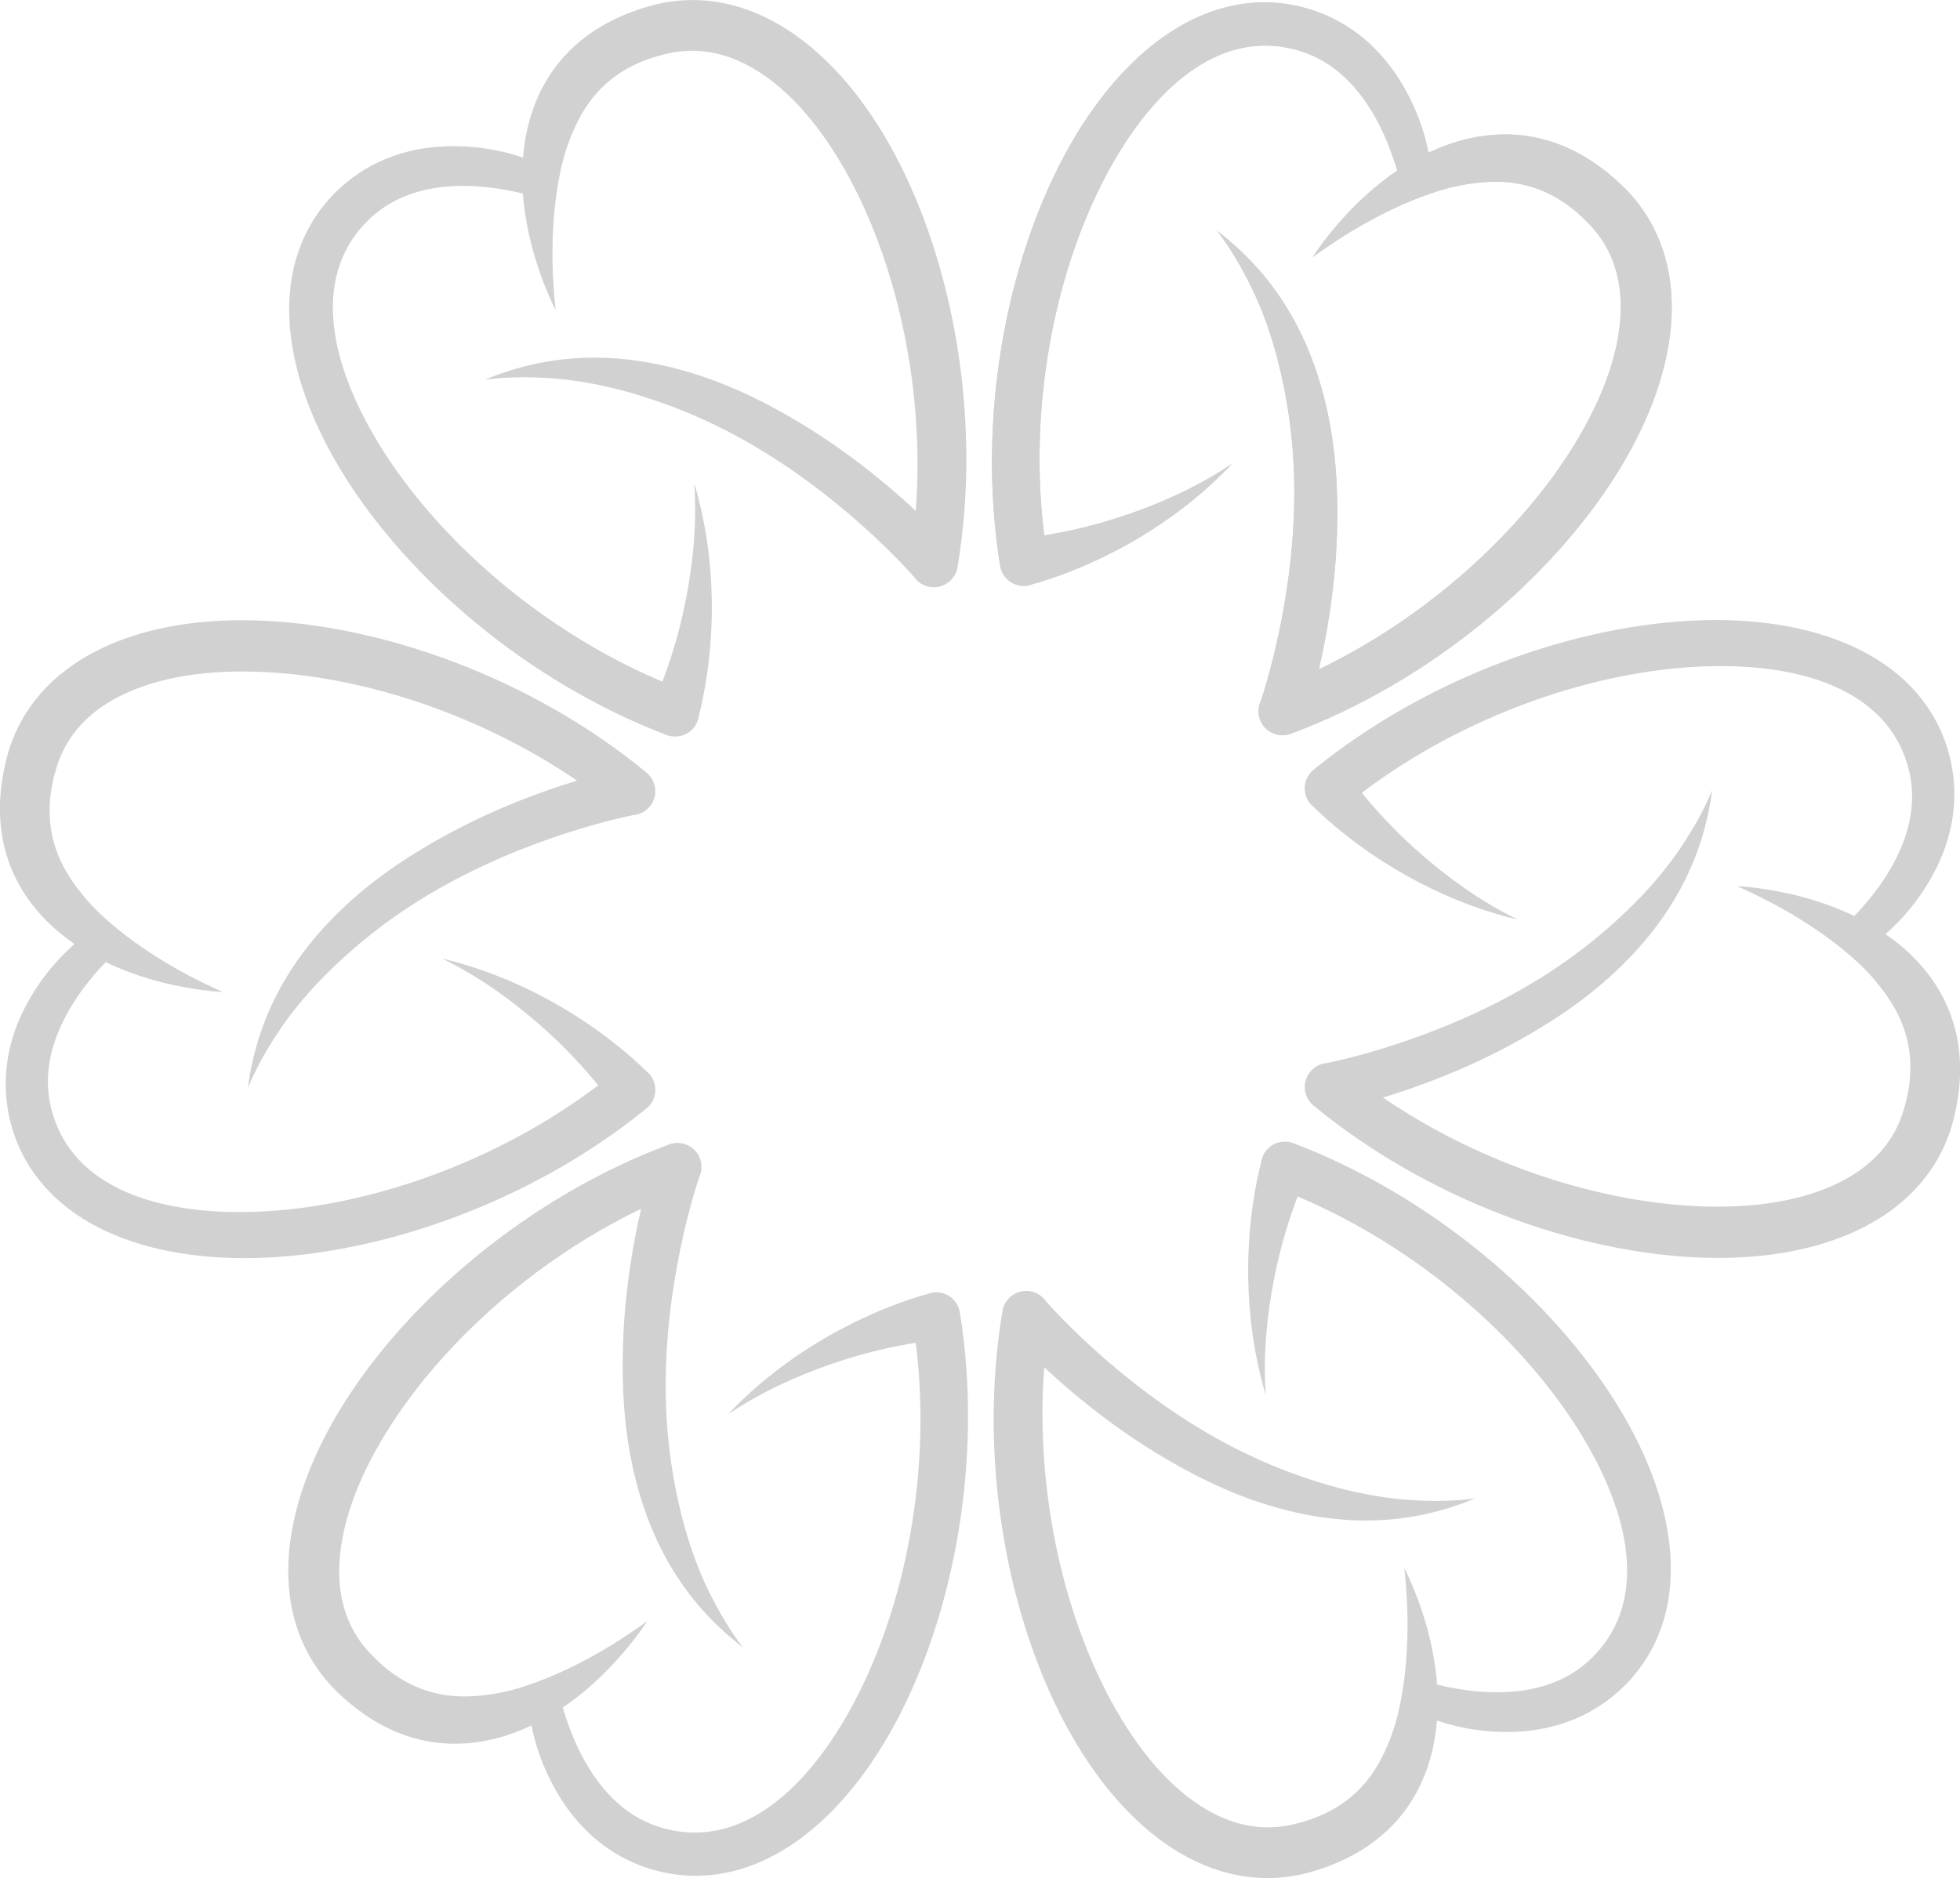 <?xml version="1.0" encoding="UTF-8"?>
<svg id="Layer_1" xmlns="http://www.w3.org/2000/svg" version="1.1" viewBox="0 0 606 580.83">
  <!-- Generator: Adobe Illustrator 29.3.1, SVG Export Plug-In . SVG Version: 2.1.0 Build 151)  -->
  <defs>
    <style>
      .st0 {
        fill: #46464b;
        fill-rule: evenodd;
      }

      .st1 {
        opacity: .25;
      }
    </style>
  </defs>
  <g id="Watermark" class="st1">
    <path class="st0" d="M407.77,207.01c33.66-16.22,62.27-42.42,78.78-69.13,9.16-14.82,14.6-29.72,14.57-43.1-.02-9.56-2.91-18.26-9.54-25.23-9.98-10.72-20.84-13.83-31.31-13.3-5.67.28-11.22,1.36-16.52,3.12-.47.15-.93.31-1.39.47-3.11,1.07-6.1,2.24-8.99,3.53-.24.11-.47.21-.71.32-7.65,3.49-14.17,7.31-18.95,10.43-4.93,3.22-7.83,5.4-7.83,5.4,0,0,3.47-5.59,9.95-12.65,3.31-3.62,7.31-7.43,12.02-11.1,1.33-1.04,2.72-2.04,4.15-3-.55-1.98-1.4-4.51-2.5-7.37-1.8-4.67-4.42-10.11-8.17-15.19-4.92-6.69-11.86-12.79-21.79-15.11-22.99-5.51-43.3,12.23-57.64,39.3-15.78,29.8-24.04,71.33-19.04,111.17,6.09-.95,15.41-2.85,26.09-6.56,10.07-3.5,21.13-8.28,31.97-15.57-9.24,9.75-19.21,17.15-28.61,22.77-15.05,9-28.17,13.1-32.83,14.38-.54.23-1.12.41-1.73.51-4.05.66-7.87-2.09-8.53-6.13-7.29-45.22,1.79-93.43,20.09-127.3,18.02-33.35,45.03-52.61,73.4-45.45,13.24,3.42,22.62,11.54,28.86,20.77,4.24,6.28,7.1,12.98,8.77,18.77.56,1.95,1,3.79,1.34,5.48.17-.08.33-.16.5-.24,5.28-2.49,10.94-4.24,16.8-5.01,14.35-1.88,29.66,2.37,43.89,16.74,20.59,21.39,17.5,54.9-2.84,87.54-20.4,32.74-57.87,64.57-100.87,80.63-3.83,1.45-8.12-.49-9.57-4.32-.74-1.97-.6-4.06.24-5.82,1.77-5.26,12.11-37.89,10.09-73.93-.42-7.39-1.32-14.9-2.82-22.42-.98-4.9-2.11-9.78-3.61-14.65-1.85-6.02-4.07-11.91-6.98-17.74-2.86-5.73-6.08-11.27-10.21-16.66,5.29,4.09,9.89,8.43,13.96,13.26,4.32,5.12,7.88,10.55,10.87,16.3,4.11,7.92,6.95,16.27,8.91,24.7,3.08,13.24,3.72,26.65,3.35,39.03-.5,16.87-3.18,31.87-5.62,42.35h0Z"/>
    <path class="st0" d="M407.77,207.01c33.66-16.22,62.27-42.42,78.78-69.13,9.16-14.82,14.6-29.72,14.57-43.1-.02-9.56-2.91-18.26-9.54-25.23-9.98-10.72-20.84-13.83-31.31-13.3-5.67.28-11.22,1.36-16.52,3.12-.47.15-.93.31-1.39.47-3.11,1.07-6.1,2.24-8.99,3.53-.24.11-.47.21-.71.32-7.65,3.49-14.17,7.31-18.95,10.43-4.93,3.22-7.83,5.4-7.83,5.4,0,0,3.47-5.59,9.95-12.65,3.31-3.62,7.31-7.43,12.02-11.1,1.33-1.04,2.72-2.04,4.15-3-.55-1.98-1.4-4.51-2.5-7.37-1.8-4.67-4.42-10.11-8.17-15.19-4.92-6.69-11.86-12.79-21.79-15.11-22.99-5.51-43.3,12.23-57.64,39.3-15.78,29.8-24.04,71.33-19.04,111.17,6.09-.95,15.41-2.85,26.09-6.56,10.07-3.5,21.13-8.28,31.97-15.57-9.24,9.75-19.21,17.15-28.61,22.77-15.05,9-28.17,13.1-32.83,14.38-.54.23-1.12.41-1.73.51-4.05.66-7.87-2.09-8.53-6.13-7.29-45.22,1.79-93.43,20.09-127.3,18.02-33.35,45.03-52.61,73.4-45.45,13.24,3.42,22.62,11.54,28.86,20.77,4.24,6.28,7.1,12.98,8.77,18.77.56,1.95,1,3.79,1.34,5.48.17-.08.33-.16.5-.24,5.28-2.49,10.94-4.24,16.8-5.01,14.35-1.88,29.66,2.37,43.89,16.74,20.59,21.39,17.5,54.9-2.84,87.54-20.4,32.74-57.87,64.57-100.87,80.63-3.83,1.45-8.12-.49-9.57-4.32-.74-1.97-.6-4.06.24-5.82,1.77-5.26,12.11-37.89,10.09-73.93-.42-7.39-1.32-14.9-2.82-22.42-.98-4.9-2.11-9.78-3.61-14.65-1.85-6.02-4.07-11.91-6.98-17.74-2.86-5.73-6.08-11.27-10.21-16.66,5.29,4.09,9.89,8.43,13.96,13.26,4.32,5.12,7.88,10.55,10.87,16.3,4.11,7.92,6.95,16.27,8.91,24.7,3.08,13.24,3.72,26.65,3.35,39.03-.5,16.87-3.18,31.87-5.62,42.35h0Z"/>
    <path class="st0" d="M427.62,339.45c30.87,21.04,67.88,32.72,99.26,33.66,17.41.53,33.04-2.22,44.61-8.93,8.27-4.8,14.36-11.65,17.08-20.87,4.3-14,1.55-24.96-4.13-33.76-3.08-4.77-6.79-9.04-10.96-12.75-.37-.33-.73-.65-1.1-.97-2.48-2.16-4.99-4.17-7.55-6.02-.21-.15-.42-.3-.63-.46-6.84-4.88-13.41-8.62-18.51-11.2-5.25-2.66-8.59-4.09-8.59-4.09,0,0,6.57.21,15.93,2.29,4.79,1.06,10.09,2.61,15.62,4.86,1.56.64,3.12,1.33,4.67,2.09,1.44-1.47,3.21-3.47,5.13-5.85,3.15-3.9,6.54-8.89,9.07-14.67,3.33-7.61,5.14-16.66,2.19-26.43-6.72-22.67-32.24-31.38-62.85-30.26-33.7,1.23-73.8,14.85-105.8,39.09,3.87,4.79,10.17,11.92,18.73,19.31,8.06,6.97,17.74,14.16,29.47,19.9-13.06-3.13-24.46-8.06-34.03-13.39-15.32-8.54-25.43-17.85-28.86-21.24-.47-.35-.91-.77-1.3-1.25-2.6-3.17-2.13-7.86,1.05-10.45,35.52-28.93,81.81-45.16,120.29-46.25,37.89-1.07,68.08,12.69,76.06,40.84,3.66,13.18,1.32,25.37-3.56,35.38-3.32,6.82-7.69,12.64-11.87,16.98-1.41,1.46-2.78,2.76-4.07,3.9.15.1.31.21.46.31,4.8,3.32,9.14,7.35,12.74,12.04,8.8,11.49,12.78,26.87,7.45,46.38-8.23,28.52-38.8,42.6-77.23,41.31-38.55-1.3-84.86-17.83-120.26-47.04-3.17-2.6-3.64-7.28-1.05-10.45,1.33-1.63,3.21-2.54,5.16-2.7,5.44-1.1,38.87-8.46,69.07-28.23,6.19-4.05,12.24-8.59,18-13.65,3.76-3.3,7.41-6.72,10.88-10.45,4.29-4.62,8.28-9.48,11.88-14.92,3.54-5.34,6.72-10.9,9.32-17.18-.9,6.63-2.36,12.78-4.51,18.72-2.28,6.3-5.2,12.1-8.68,17.56-4.8,7.52-10.62,14.16-16.94,20.07-9.93,9.29-21.23,16.55-32.13,22.42-14.86,8.01-29.19,13.19-39.49,16.31h0Z"/>
    <path class="st0" d="M322.85,422.86c-2.79,37.26,5.6,75.14,20.47,102.79,8.25,15.34,18.44,27.5,30.04,34.17,8.29,4.77,17.27,6.61,26.62,4.35,14.27-3.28,22.39-11.14,27.18-20.46,2.59-5.05,4.43-10.4,5.56-15.86.1-.48.2-.96.29-1.44.63-3.23,1.11-6.41,1.44-9.54.03-.26.05-.52.08-.78.81-8.37.76-15.93.44-21.63-.33-5.88-.76-9.48-.76-9.48,0,0,3.1,5.8,5.99,14.94,1.47,4.68,2.78,10.05,3.6,15.96.23,1.67.41,3.37.53,5.09,1.99.51,4.61,1.05,7.63,1.52,4.95.77,10.97,1.22,17.24.52,8.25-.92,17-3.88,23.98-11.32,16.27-17.16,11.05-43.62-5.22-69.57-17.92-28.57-49.76-56.48-86.75-72.08-2.22,5.75-5.24,14.77-7.36,25.88-2.01,10.47-3.39,22.44-2.5,35.47-3.82-12.88-5.25-25.21-5.42-36.16-.27-17.54,2.74-30.95,3.96-35.62.07-.59.21-1.18.43-1.76,1.45-3.83,5.74-5.77,9.57-4.32,42.81,16.3,80.02,48.27,100.2,81.05,19.87,32.28,23.05,65.31,2.66,86.29-9.59,9.76-21.31,13.82-32.42,14.61-7.56.53-14.8-.34-20.64-1.79-1.97-.49-3.78-1.03-5.41-1.58-.01.18-.03.37-.04.55-.48,5.81-1.8,11.6-4.06,17.05-5.54,13.37-16.88,24.5-36.45,29.64-28.82,7.14-56.29-12.3-74.39-46.23-18.15-34.04-26.98-82.4-19.39-127.67.66-4.05,4.48-6.79,8.53-6.13,2.08.34,3.81,1.51,4.92,3.12,3.68,4.16,26.76,29.43,58.98,45.7,6.6,3.33,13.56,6.3,20.82,8.77,4.73,1.61,9.52,3.06,14.49,4.19,6.14,1.41,12.35,2.43,18.86,2.83,6.39.39,12.8.37,19.54-.51-6.19,2.53-12.25,4.35-18.47,5.46-6.59,1.18-13.08,1.55-19.55,1.26-8.91-.4-17.57-2.12-25.85-4.63-13.01-3.95-24.94-10.11-35.48-16.61-14.36-8.87-26.01-18.69-33.87-26.04h0Z"/>
    <path class="st0" d="M198.23,373.83c-33.66,16.22-62.27,42.42-78.78,69.13-9.16,14.82-14.6,29.72-14.57,43.1.02,9.56,2.91,18.26,9.54,25.22,9.98,10.72,20.84,13.83,31.31,13.31,5.67-.28,11.22-1.36,16.52-3.12.47-.15.93-.31,1.39-.47,3.11-1.07,6.1-2.24,8.99-3.53.24-.11.47-.21.71-.32,7.65-3.49,14.17-7.31,18.95-10.43,4.93-3.22,7.83-5.4,7.83-5.4,0,0-3.47,5.59-9.95,12.65-3.31,3.62-7.31,7.43-12.02,11.1-1.33,1.04-2.72,2.04-4.15,3,.55,1.98,1.4,4.51,2.5,7.37,1.8,4.67,4.43,10.11,8.17,15.19,4.92,6.69,11.86,12.79,21.79,15.11,22.99,5.51,43.3-12.23,57.64-39.3,15.78-29.8,24.04-71.33,19.04-111.17-6.09.95-15.41,2.85-26.09,6.56-10.07,3.5-21.13,8.28-31.97,15.57,9.24-9.75,19.21-17.15,28.61-22.77,15.05-9,28.17-13.1,32.83-14.38.54-.23,1.12-.41,1.73-.51,4.05-.66,7.87,2.09,8.53,6.13,7.29,45.22-1.79,93.43-20.09,127.3-18.02,33.35-45.03,52.61-73.4,45.45-13.24-3.42-22.62-11.54-28.86-20.77-4.24-6.28-7.1-12.98-8.77-18.77-.56-1.95-1-3.79-1.34-5.48-.17.08-.33.16-.5.24-5.28,2.49-10.94,4.24-16.8,5.01-14.35,1.88-29.66-2.37-43.89-16.74-20.59-21.39-17.5-54.9,2.84-87.54,20.4-32.74,57.87-64.57,100.87-80.63,3.83-1.45,8.12.49,9.57,4.32.74,1.97.6,4.06-.24,5.82-1.77,5.26-12.11,37.89-10.09,73.93.41,7.39,1.32,14.9,2.82,22.42.98,4.9,2.11,9.78,3.61,14.65,1.85,6.02,4.07,11.91,6.98,17.74,2.86,5.73,6.08,11.27,10.21,16.66-5.29-4.09-9.89-8.43-13.96-13.26-4.32-5.12-7.88-10.55-10.87-16.3-4.11-7.92-6.95-16.27-8.91-24.7-3.08-13.24-3.72-26.65-3.35-39.03.5-16.87,3.18-31.87,5.62-42.35h0Z"/>
    <path class="st0" d="M178.38,241.39c-30.87-21.04-67.88-32.72-99.26-33.66-17.41-.53-33.04,2.22-44.61,8.93-8.27,4.8-14.36,11.65-17.08,20.87-4.3,14-1.55,24.96,4.13,33.76,3.08,4.77,6.79,9.04,10.96,12.75.37.33.73.65,1.1.97,2.48,2.16,4.99,4.17,7.55,6.02.21.15.42.3.63.46,6.84,4.88,13.41,8.62,18.51,11.2,5.25,2.66,8.59,4.09,8.59,4.09,0,0-6.57-.21-15.93-2.29-4.79-1.06-10.09-2.61-15.62-4.86-1.56-.64-3.12-1.33-4.67-2.09-1.44,1.47-3.21,3.47-5.13,5.85-3.15,3.9-6.54,8.89-9.07,14.67-3.33,7.61-5.14,16.66-2.19,26.43,6.72,22.67,32.24,31.38,62.85,30.26,33.7-1.23,73.8-14.85,105.8-39.09-3.87-4.79-10.17-11.92-18.73-19.31-8.06-6.97-17.74-14.16-29.47-19.9,13.06,3.13,24.46,8.06,34.03,13.39,15.32,8.54,25.43,17.85,28.87,21.24.47.35.91.77,1.3,1.25,2.6,3.17,2.13,7.86-1.05,10.45-35.52,28.93-81.81,45.16-120.29,46.25-37.89,1.07-68.08-12.69-76.06-40.84-3.66-13.18-1.32-25.37,3.56-35.38,3.32-6.82,7.69-12.64,11.87-16.98,1.41-1.46,2.78-2.76,4.07-3.9-.15-.1-.31-.21-.46-.31-4.8-3.32-9.14-7.35-12.74-12.04-8.8-11.49-12.78-26.87-7.45-46.38,8.23-28.52,38.8-42.6,77.23-41.31,38.55,1.3,84.86,17.83,120.26,47.04,3.17,2.6,3.64,7.28,1.05,10.45-1.33,1.63-3.21,2.54-5.16,2.7-5.44,1.1-38.87,8.46-69.07,28.23-6.19,4.05-12.24,8.59-18,13.65-3.76,3.3-7.41,6.72-10.88,10.45-4.29,4.62-8.28,9.48-11.88,14.92-3.54,5.34-6.72,10.9-9.32,17.18.9-6.63,2.36-12.78,4.51-18.72,2.28-6.3,5.2-12.1,8.68-17.56,4.8-7.52,10.62-14.16,16.94-20.07,9.93-9.29,21.23-16.55,32.13-22.42,14.86-8.01,29.19-13.19,39.49-16.31h0Z"/>
    <path class="st0" d="M283.15,157.97c2.79-37.26-5.6-75.14-20.47-102.79-8.25-15.34-18.44-27.5-30.04-34.17-8.29-4.77-17.27-6.61-26.62-4.35-14.27,3.28-22.39,11.14-27.18,20.46-2.59,5.05-4.43,10.4-5.56,15.86-.1.48-.2.96-.29,1.44-.63,3.23-1.11,6.41-1.44,9.55-.03.26-.05.52-.08.78-.81,8.37-.76,15.93-.44,21.63.33,5.88.76,9.48.76,9.48,0,0-3.1-5.8-5.99-14.94-1.47-4.68-2.78-10.05-3.6-15.96-.23-1.67-.41-3.37-.53-5.09-1.99-.51-4.61-1.05-7.63-1.52-4.95-.77-10.97-1.22-17.24-.52-8.25.92-17,3.88-23.98,11.32-16.27,17.16-11.05,43.62,5.22,69.57,17.92,28.57,49.76,56.48,86.75,72.08,2.22-5.75,5.24-14.77,7.36-25.88,2.01-10.47,3.39-22.44,2.5-35.47,3.82,12.88,5.25,25.21,5.42,36.16.27,17.54-2.75,30.95-3.96,35.62-.07.59-.21,1.18-.43,1.76-1.45,3.83-5.74,5.77-9.57,4.32-42.81-16.3-80.02-48.27-100.2-81.05-19.87-32.28-23.05-65.31-2.66-86.29,9.59-9.76,21.31-13.82,32.42-14.61,7.56-.53,14.8.34,20.64,1.79,1.97.49,3.78,1.03,5.41,1.58.01-.18.03-.37.04-.55.48-5.81,1.8-11.6,4.06-17.05,5.54-13.37,16.88-24.5,36.45-29.64,28.82-7.14,56.29,12.3,74.39,46.23,18.15,34.04,26.98,82.4,19.39,127.67-.66,4.05-4.48,6.79-8.53,6.13-2.08-.34-3.81-1.51-4.92-3.12-3.67-4.16-26.76-29.43-58.98-45.7-6.6-3.33-13.56-6.3-20.82-8.77-4.73-1.61-9.52-3.06-14.49-4.19-6.14-1.41-12.35-2.43-18.86-2.83-6.39-.39-12.8-.37-19.54.51,6.19-2.53,12.25-4.35,18.47-5.46,6.59-1.18,13.08-1.55,19.55-1.26,8.91.4,17.57,2.12,25.85,4.63,13.01,3.95,24.94,10.11,35.48,16.61,14.36,8.87,26.01,18.69,33.87,26.04h0Z"/>
  </g>
</svg>